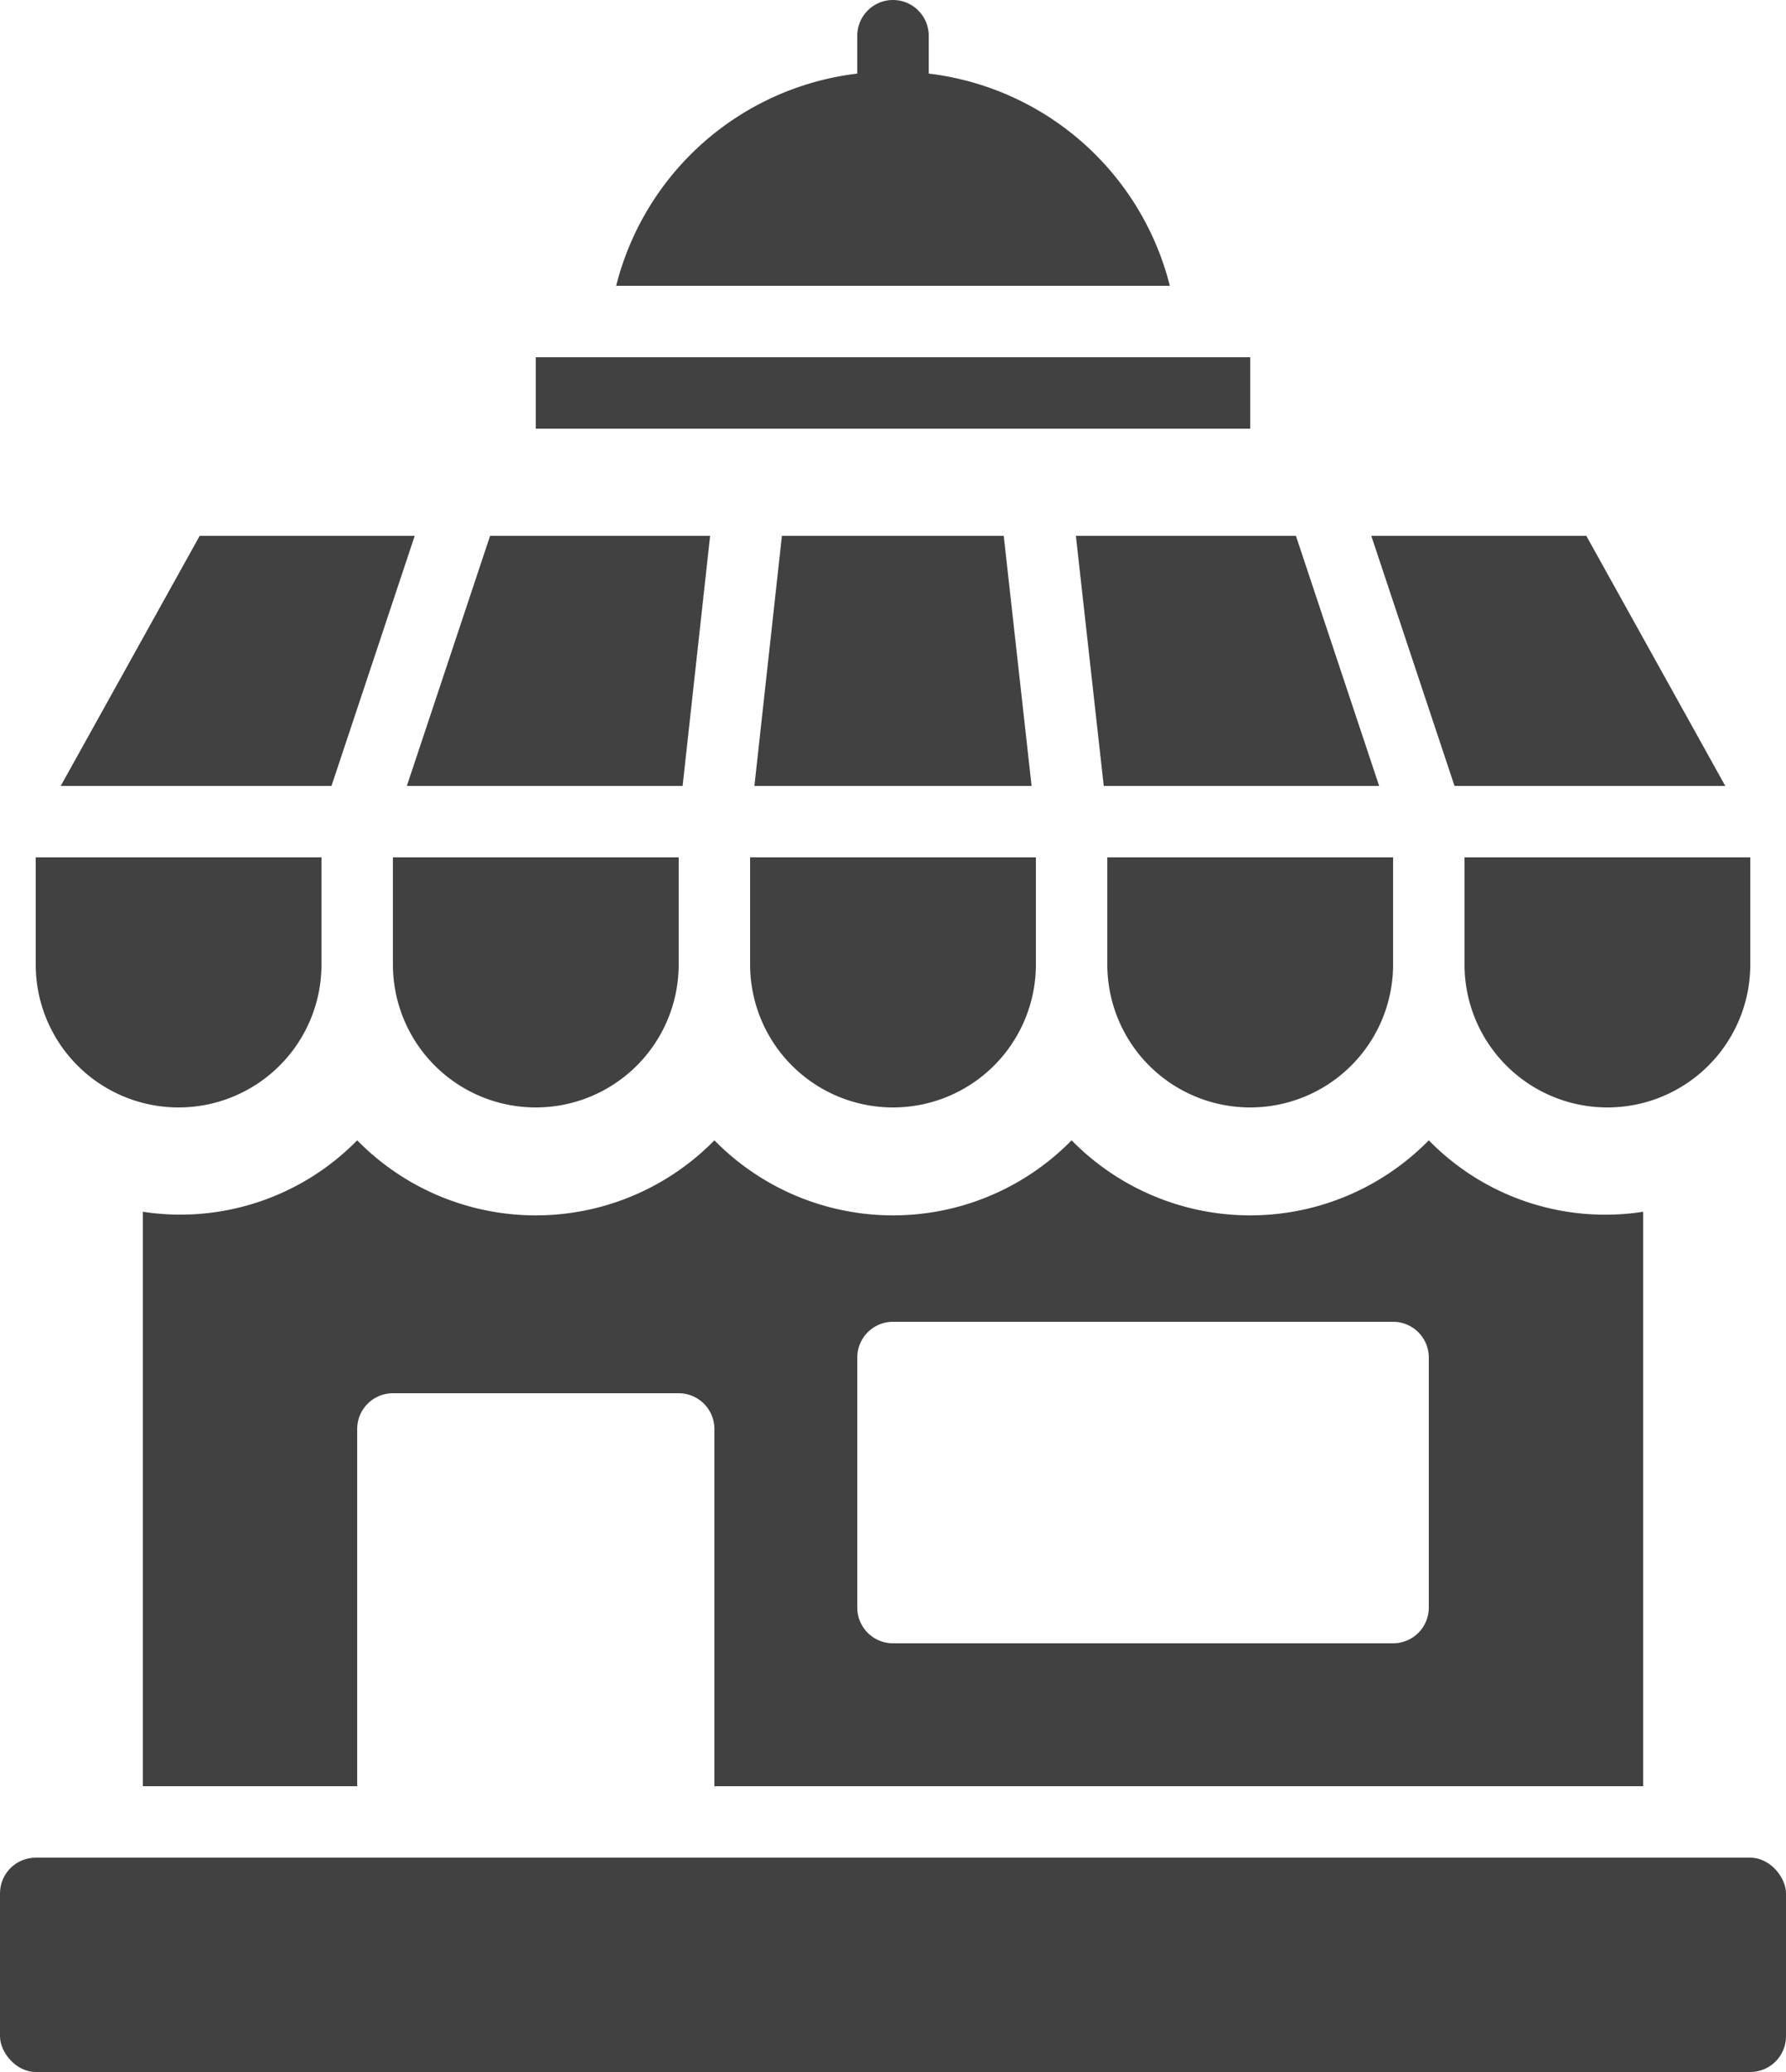 <svg xmlns="http://www.w3.org/2000/svg" viewBox="0 0 50 58"><defs><style>.cls-1{fill:#414141;}</style></defs><g id="Layer_2" data-name="Layer 2"><g id="Layer_1-2" data-name="Layer 1"><g id="Layer_2-2" data-name="Layer 2"><g id="Layer_1-2-2" data-name="Layer 1-2"><path class="cls-1" d="M39,27V24H31v3a4,4,0,0,0,8,0Z"/><polygon class="cls-1" points="30.12 15 30.9 22 38.61 22 36.28 15 30.12 15"/><path class="cls-1" d="M49,27V24H41v3a4,4,0,0,0,8,0Z"/><polygon class="cls-1" points="1.7 22 9.28 22 11.61 15 5.59 15 1.7 22"/><path class="cls-1" d="M21,27a4,4,0,0,0,8,0V24H21Z"/><path class="cls-1" d="M19,27V24H11v3a4,4,0,0,0,8,0Z"/><polygon class="cls-1" points="11.39 22 19.11 22 19.88 15 13.72 15 11.39 22"/><polygon class="cls-1" points="21.89 15 21.12 22 28.88 22 28.1 15 21.89 15"/><path class="cls-1" d="M1,27a4,4,0,0,0,8,0V24H1Z"/><polygon class="cls-1" points="38.39 15 40.72 22 48.3 22 44.41 15 38.39 15"/><rect class="cls-1" y="52" width="50" height="6" rx="1"/><path class="cls-1" d="M25,0a1,1,0,0,0-1,1V2.06A7.93,7.93,0,0,0,17.25,8h15.5A7.93,7.93,0,0,0,26,2.06V1A1,1,0,0,0,25,0Z"/><rect class="cls-1" x="15" y="10" width="20" height="2"/><path class="cls-1" d="M46,50V33.92a6.9,6.9,0,0,1-6-2,7,7,0,0,1-9.9.1h0l-.1-.1a7,7,0,0,1-9.9.1h0l-.1-.1a7,7,0,0,1-9.9.1h0l-.1-.1a6.93,6.93,0,0,1-6,2V50h6V40a1,1,0,0,1,1-1h8a1,1,0,0,1,1,1V50ZM24,38a1,1,0,0,1,1-1H39a1,1,0,0,1,1,1v7a1,1,0,0,1-1,1H25a1,1,0,0,1-1-1Z"/></g></g></g></g></svg>